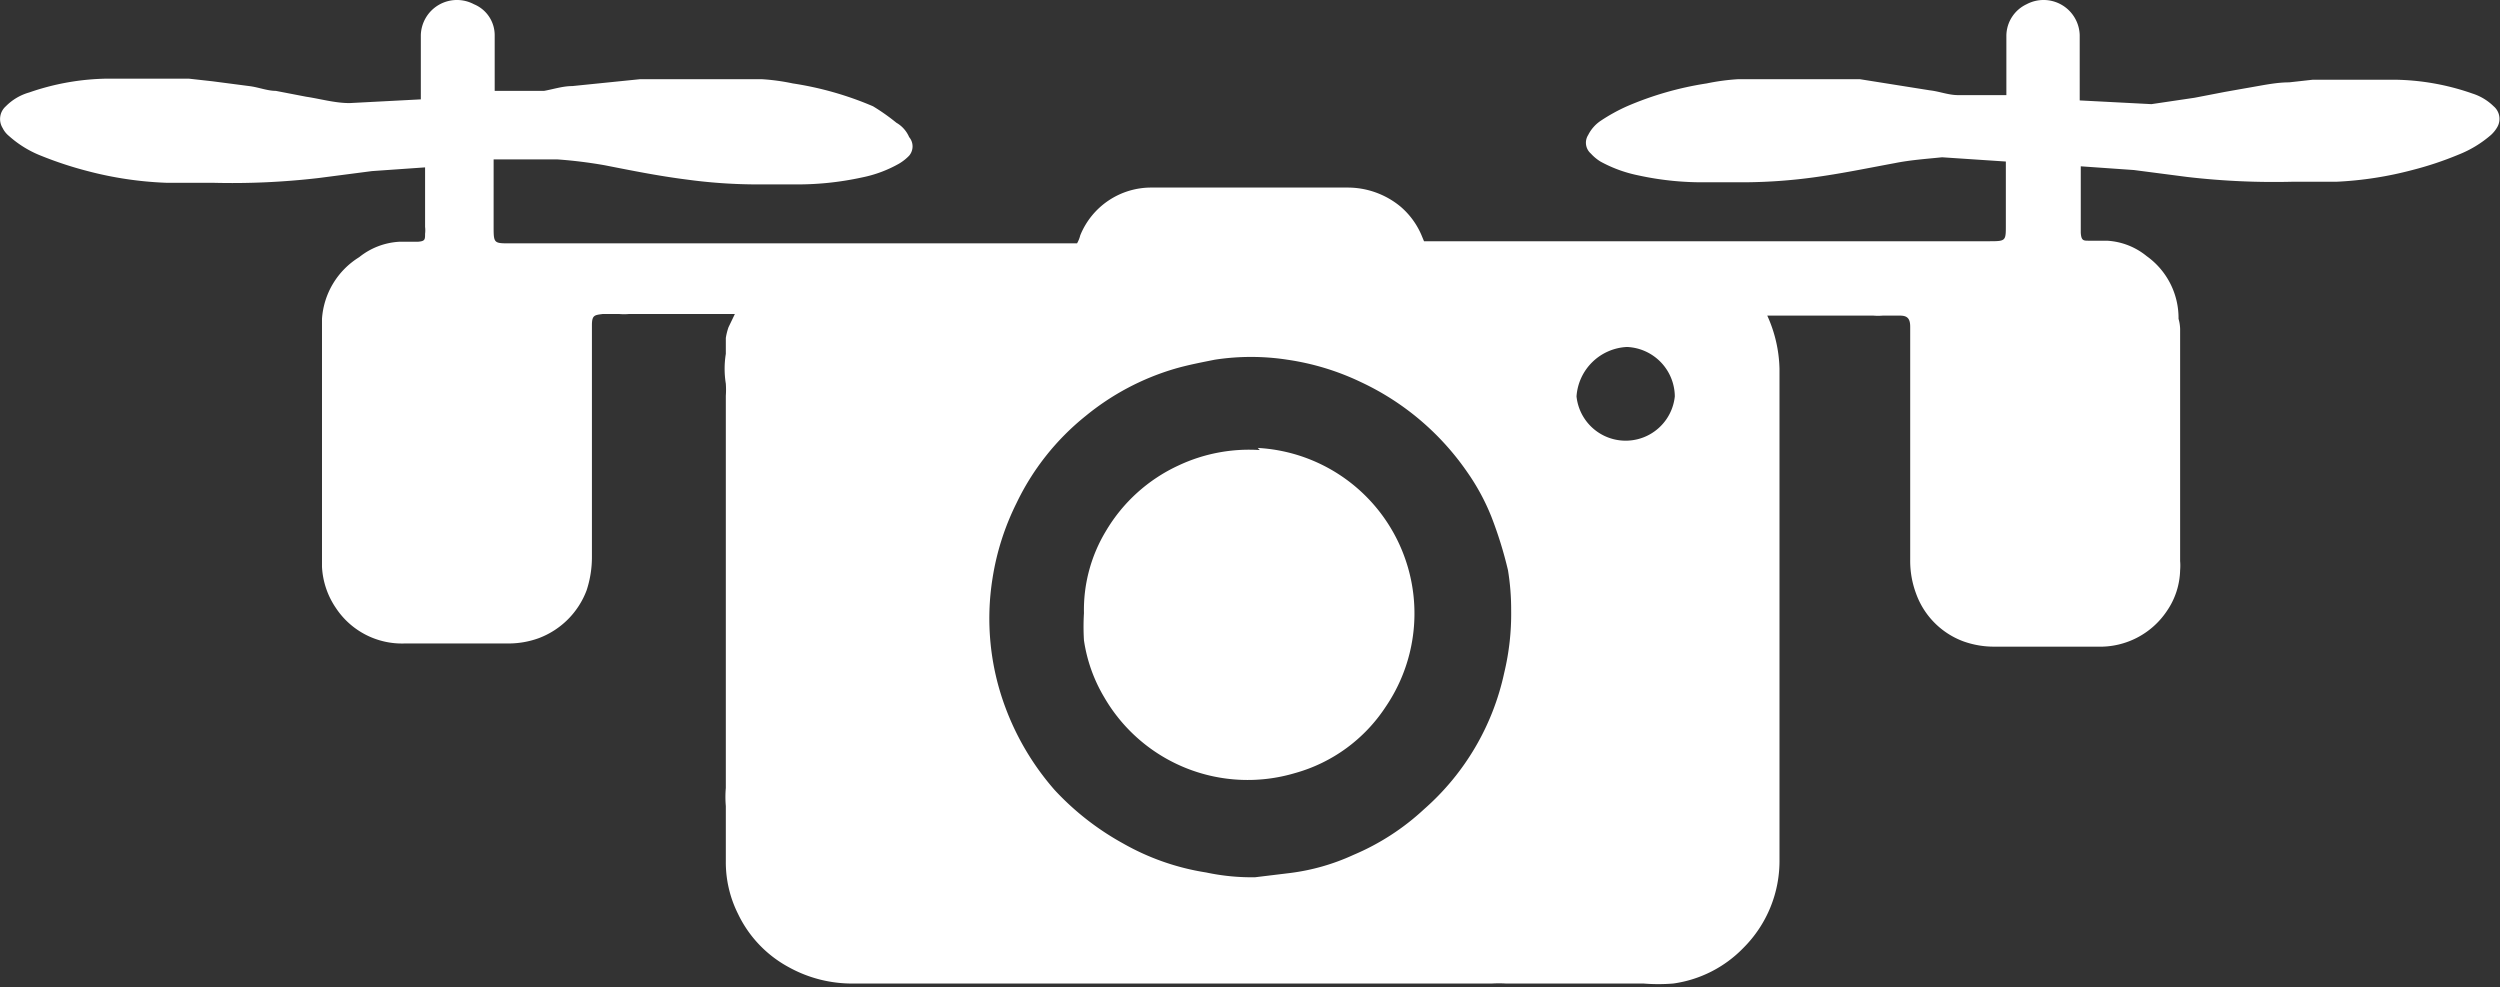 <svg xmlns="http://www.w3.org/2000/svg" viewBox="0 0 47.05 18.58"><rect x="0" y="0" width="47.05" height="18.58" fill="#333333" stroke="none"/><defs><style>.cls-1{fill:#fff;}</style></defs><title>Asset 33</title><g id="Layer_2" data-name="Layer 2"><g id="Layer_1-2" data-name="Layer 1"><path class="cls-1" d="M23.71,8.47a3.12,3.12,0,0,0-1.53.29A3.09,3.09,0,0,0,20.81,10a2.87,2.87,0,0,0-.41,1.54,4.21,4.21,0,0,0,0,.51,2.92,2.92,0,0,0,.38,1.07,3.12,3.12,0,0,0,3.59,1.43,3,3,0,0,0,1.71-1.25,3.12,3.12,0,0,0-2.41-4.87Z"/><path class="cls-1" d="M46.93,2a1,1,0,0,0-.4-.24,4.59,4.59,0,0,0-1.47-.26c-.51,0-1,0-1.53,0l-.45.05c-.23,0-.47.05-.7.09s-.34.06-.51.09l-.57.11-.81.12-1.35-.07V.66a.68.68,0,0,0-1-.58.66.66,0,0,0-.38.59V1.79l-.83,0,0,0-.08,0c-.18,0-.35-.07-.53-.09L35,1.49H32.72a4.11,4.11,0,0,0-.6.08,6.12,6.12,0,0,0-1.5.43,3.36,3.36,0,0,0-.49.27.7.7,0,0,0-.24.27.27.27,0,0,0,.05.35.84.84,0,0,0,.18.15,2.52,2.52,0,0,0,.71.26,5.62,5.62,0,0,0,1.3.13h.77a10,10,0,0,0,1.22-.09c.52-.07,1-.17,1.54-.27.3-.06.6-.08.89-.11l1.2.08V4.24c0,.29,0,.3-.3.3H26.8l0,0-.05-.12a1.46,1.46,0,0,0-.39-.53,1.56,1.56,0,0,0-1-.36H24.15c-.82,0-1.65,0-2.47,0a1.44,1.44,0,0,0-1.35.9.57.57,0,0,1-.06.15H9.6c-.3,0-.31,0-.31-.3V3L10.49,3a8.65,8.65,0,0,1,.89.11c.51.1,1,.2,1.55.27a9.87,9.87,0,0,0,1.22.09h.77a5.68,5.68,0,0,0,1.3-.13,2.35,2.35,0,0,0,.7-.26.9.9,0,0,0,.19-.15.27.27,0,0,0,0-.35.57.57,0,0,0-.24-.27A3.87,3.87,0,0,0,16.43,2a6.19,6.19,0,0,0-1.51-.43,4,4,0,0,0-.59-.08H12.05l-1.28.13c-.18,0-.36.06-.53.09l-.09,0s0,0,0,0l-.84,0V.67A.63.63,0,0,0,8.92.08a.68.68,0,0,0-1,.58V1.87l-1.34.07c-.28,0-.55-.08-.82-.12l-.57-.11c-.16,0-.33-.07-.5-.09L4,1.53l-.45-.05c-.5,0-1,0-1.52,0a4.65,4.65,0,0,0-1.48.26A1,1,0,0,0,.11,2a.32.32,0,0,0-.06.41.44.44,0,0,0,.12.15,2,2,0,0,0,.6.37,7,7,0,0,0,.88.29,6.79,6.79,0,0,0,1.48.22H4a14.07,14.07,0,0,0,2-.09l1-.13,1-.07v.2c0,.31,0,.61,0,.92a.53.53,0,0,1,0,.13c0,.11,0,.14-.14.15l-.35,0a1.32,1.32,0,0,0-.75.29A1.48,1.48,0,0,0,6.06,6v4.67a1.51,1.51,0,0,0,.26.77,1.49,1.49,0,0,0,1.3.67H9.55a1.66,1.66,0,0,0,.59-.1,1.54,1.54,0,0,0,.9-.9,2,2,0,0,0,.1-.64V7c0-.1,0-.2,0-.3s0-.39,0-.58.05-.19.2-.21h.32a1,1,0,0,0,.17,0h2l-.12.25a1.17,1.17,0,0,0-.05.2c0,.1,0,.2,0,.3a1.75,1.75,0,0,0,0,.56,1.69,1.69,0,0,1,0,.23v7.1c0,.09,0,.19,0,.28a1.93,1.93,0,0,0,0,.34c0,.1,0,.19,0,.28v.75a2.17,2.17,0,0,0,.23,1,2.23,2.23,0,0,0,.95,1,2.46,2.46,0,0,0,1.24.31h12a2.26,2.26,0,0,1,.26,0h.43l.21,0,.64,0c.44,0,.88,0,1.31,0a3.44,3.44,0,0,0,.56,0,2.27,2.27,0,0,0,1.32-.67,2.31,2.31,0,0,0,.68-1.67c0-.41,0-.82,0-1.23s0-.87,0-1.31V11.59h0V10.14c0-1.06,0-2.13,0-3.2a2.55,2.55,0,0,0-.23-1h2a1,1,0,0,0,.17,0h.33c.14,0,.19.06.19.21s0,.38,0,.58,0,.2,0,.3c0,1.16,0,2.33,0,3.5a1.76,1.76,0,0,0,.11.64,1.5,1.5,0,0,0,.89.9,1.7,1.7,0,0,0,.59.1h1.94a1.51,1.51,0,0,0,1.3-.67,1.41,1.41,0,0,0,.25-.77,1,1,0,0,0,0-.17V6.19A.76.76,0,0,0,41,6a1.43,1.43,0,0,0-.6-1.18,1.29,1.29,0,0,0-.75-.29l-.34,0c-.1,0-.14,0-.15-.15V4.25c0-.31,0-.61,0-.92v-.2l1,.07,1,.13a14.15,14.15,0,0,0,2,.09h.82A6.79,6.79,0,0,0,45.4,3.2a6.34,6.34,0,0,0,.87-.29,2.12,2.12,0,0,0,.61-.37A.61.61,0,0,0,47,2.39.31.31,0,0,0,46.93,2ZM28.31,12.66a4.74,4.74,0,0,1-1.51,2.57,4.54,4.54,0,0,1-1.33.86,4.06,4.06,0,0,1-1.19.34l-.66.08a4.1,4.1,0,0,1-.92-.09,4.59,4.59,0,0,1-1.57-.55,5.13,5.13,0,0,1-1.28-1,5,5,0,0,1-.93-1.56,4.79,4.79,0,0,1-.24-2.43,4.84,4.84,0,0,1,.45-1.41,4.71,4.71,0,0,1,1.3-1.64,4.77,4.77,0,0,1,1.68-.89c.24-.07.5-.12.75-.17a4.49,4.49,0,0,1,1.37,0,4.79,4.79,0,0,1,1.38.42,5,5,0,0,1,2,1.69,4.12,4.12,0,0,1,.46.85,7.61,7.61,0,0,1,.31,1,4.58,4.58,0,0,1,.06.76A4.74,4.74,0,0,1,28.31,12.66Zm3.21-5.2a.93.93,0,0,1-1.85,0,1,1,0,0,1,.95-.93A.94.94,0,0,1,31.52,7.46Z"/></g></g></svg>